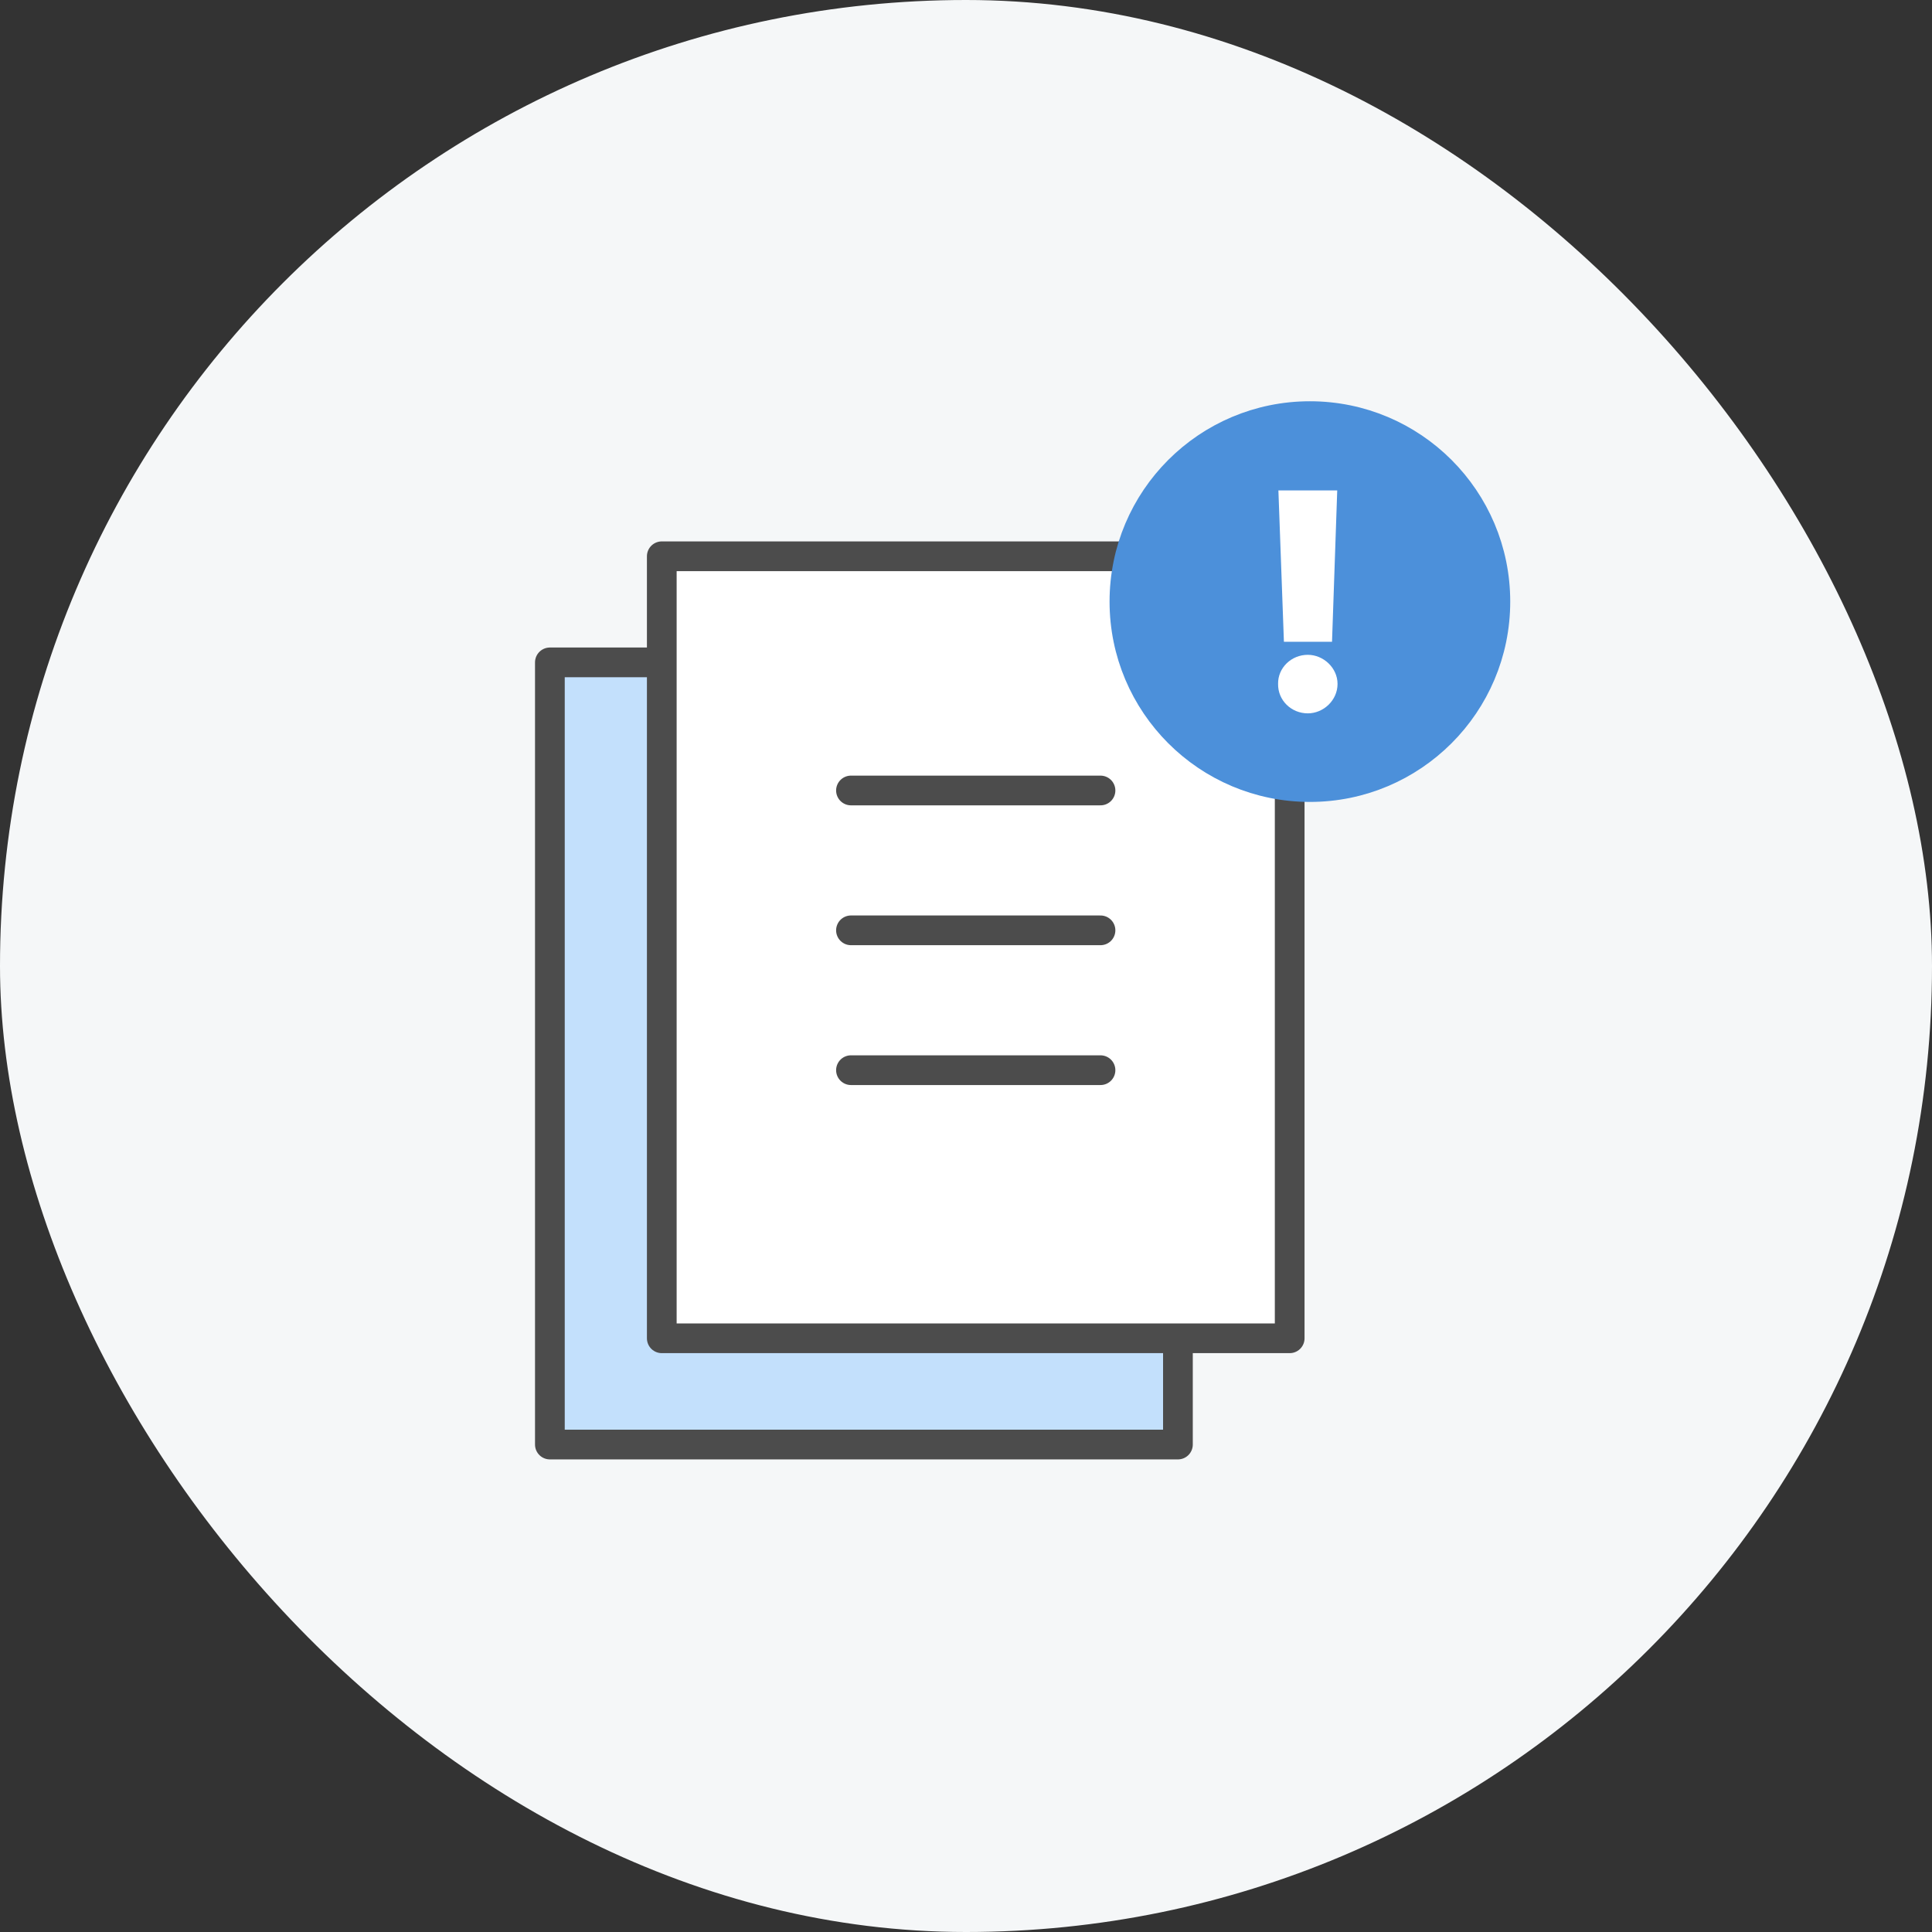 <svg width="130" height="130" viewBox="0 0 130 130" fill="none" xmlns="http://www.w3.org/2000/svg">
<rect x="0" y="0" width="130" height="130" fill="#333333" stroke="none"/>
<rect width="130" height="130" rx="65" fill="#F5F7F8"/>
<path d="M44.38 44.57H37V97.2H79.26V90.71" fill="#C3E0FC"/>
<path d="M44.38 44.57H37V97.2H79.26V90.71" stroke="#4C4C4C" stroke-width="2" stroke-linecap="round" stroke-linejoin="round"/>
<path d="M86.78 40.5V90.05H44.53V37.43H86.78" fill="white"/>
<path d="M86.78 40.5V90.05H44.53V37.43H86.78" stroke="#4C4C4C" stroke-width="2" stroke-linecap="round" stroke-linejoin="round"/>
<path d="M57.26 53.19H74.05" stroke="#4C4C4C" stroke-width="2" stroke-linecap="round" stroke-linejoin="round"/>
<path d="M57.26 62.6H74.05" stroke="#4C4C4C" stroke-width="2" stroke-linecap="round" stroke-linejoin="round"/>
<path d="M57.26 72.01H74.05" stroke="#4C4C4C" stroke-width="2" stroke-linecap="round" stroke-linejoin="round"/>
<path d="M88.14 52.96C95.033 52.96 100.62 47.373 100.62 40.48C100.62 33.587 95.033 28 88.14 28C81.248 28 75.66 33.587 75.66 40.48C75.66 47.373 81.248 52.96 88.14 52.96Z" fill="#4C90DA" stroke="#4C90DA" stroke-width="2" stroke-linecap="round" stroke-linejoin="round"/>
<path d="M89.979 33L89.629 43.184H86.392L86.021 33H89.979ZM88 48C86.887 48 85.98 47.122 86 46.02C85.98 44.939 86.887 44.061 88 44.061C89.052 44.061 90 44.939 90 46.02C90 47.122 89.052 48 88 48Z" fill="white"/>
</svg>
